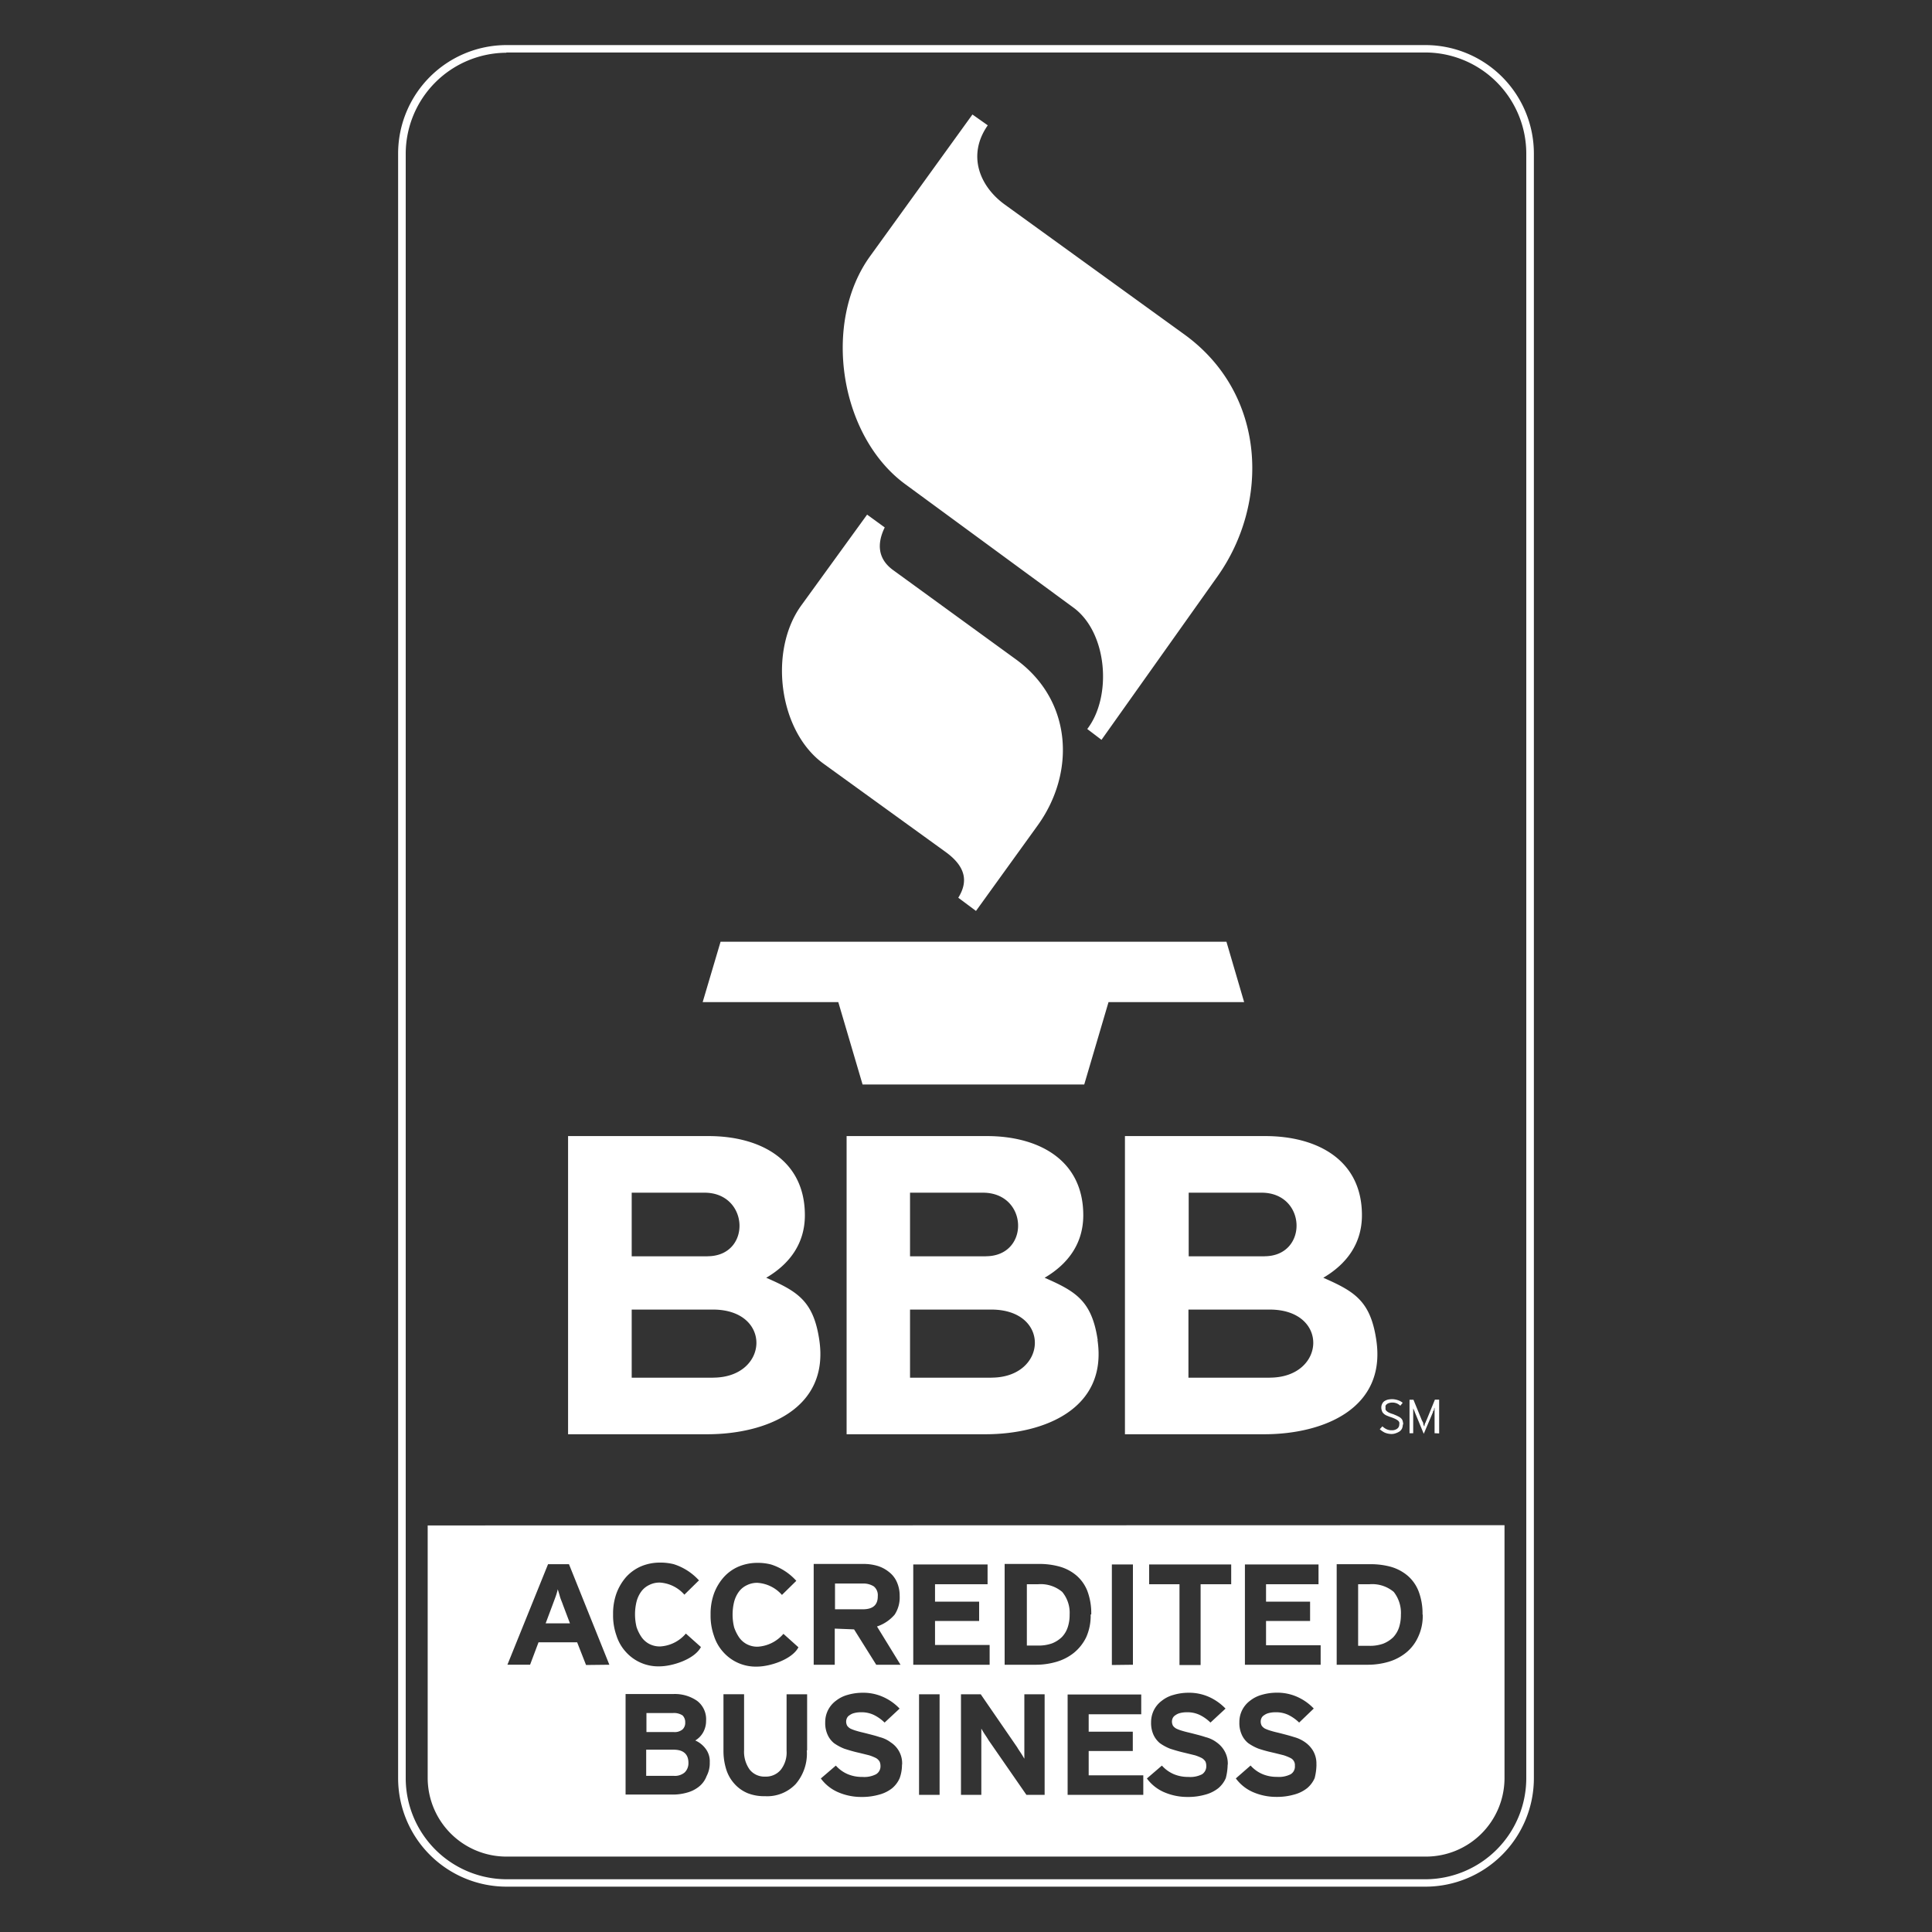 <svg id="Capa_1" data-name="Capa 1" xmlns="http://www.w3.org/2000/svg" viewBox="0 0 300 300"><rect x="0" y="0" width="300" height="300" fill="#333333" stroke="none"/><defs><style>.cls-1{fill:#fff;fill-rule:evenodd;}</style></defs><path class="cls-1" d="M134.63,79.93,124.43,94c-5.12,7.05-3.52,19.54,3.44,24.58l18.93,13.69c3.24,2.33,3.53,4.67,2,7.13l2.75,2.05,9.58-13.28c5.9-8.19,5.41-19.38-3.36-25.77L138.65,88.5c-2.29-1.68-2.54-4-1.27-6.6l-2.75-2ZM151,17.78l-15.89,22c-7.46,10.32-4.76,27.9,5.45,35.4l26.14,19.18c5.28,3.89,6,13.8,2.13,18.84l2.21,1.68,18-25.36C197.16,78.09,196.67,61.25,184,52L156,31.75c-3.89-2.83-5.86-7.66-2.62-12.29L151,17.78ZM109.11,155.61h21.06l3.77,12.79h34.42l3.77-12.79h21.06l-2.75-9.38H111.89l-2.78,9.38ZM78.62,7H221.38a16.85,16.85,0,0,1,16.8,16.8V276.16a16.85,16.85,0,0,1-16.8,16.8H78.62a16.85,16.85,0,0,1-16.8-16.8V23.84A16.85,16.85,0,0,1,78.62,7Zm0,1.15H221.38A15.71,15.71,0,0,1,237,23.84V276.16a15.71,15.71,0,0,1-15.65,15.65H78.62A15.71,15.71,0,0,1,63,276.16V23.84A15.71,15.71,0,0,1,78.62,8.19Zm155,228.68v39.29a12.2,12.2,0,0,1-12.17,12.17H78.62a12.23,12.23,0,0,1-12.21-12.17V236.87Zm-139,21.67-6.27-15.61H85.1l-6.31,15.61h3.52l1.31-3.48h6L91,258.54Zm-6.06-6.43H84.73l1.06-2.83.5-1.35a10.12,10.12,0,0,0,.32-1.11c.08.29.21.66.33,1.11s.33.86.49,1.35l1.07,2.83Zm20-6.64a8.93,8.93,0,0,0-3.93-2.54,8.32,8.32,0,0,0-2.09-.25,7.53,7.53,0,0,0-3,.58,6.74,6.74,0,0,0-2.3,1.64,8.15,8.15,0,0,0-1.51,2.54,9.27,9.27,0,0,0-.53,3.27,9.37,9.37,0,0,0,.53,3.32,6.8,6.8,0,0,0,1.47,2.54,6.74,6.74,0,0,0,5.21,2.22c2,0,5.45-1.11,6.43-3l-2.34-2.09a5.65,5.65,0,0,1-4,2,3.53,3.53,0,0,1-1.64-.37,3.38,3.38,0,0,1-1.23-1.06,6.33,6.33,0,0,1-.78-1.56,8.33,8.33,0,0,1,0-4,4.61,4.61,0,0,1,.74-1.56,3.28,3.28,0,0,1,1.23-1,3.51,3.51,0,0,1,1.64-.37,5.53,5.53,0,0,1,3.81,1.88l2.21-2.17Zm31.27,13.07-3.65-5.94a6.2,6.2,0,0,0,2.74-1.84,4.86,4.86,0,0,0,.78-2.91,5.14,5.14,0,0,0-.45-2.18,4,4,0,0,0-1.23-1.55,5.24,5.24,0,0,0-1.8-.94,7.52,7.52,0,0,0-2.17-.29h-7.7V258.5h3.27v-5.61l3,.12,3.44,5.49h3.82Zm-3.53-10.61c0,1.35-.78,2-2.33,2h-4.31v-4h4.31a3,3,0,0,1,1.72.45,1.76,1.76,0,0,1,.61,1.52Zm17.37,10.61v-3.07h-8.48V251.7h6.85v-3h-6.85V246h8.16v-3.07H141.81V258.5h11.75Zm15.78-7.83a9.86,9.86,0,0,0-.61-3.64,6.11,6.11,0,0,0-1.73-2.42,6.92,6.92,0,0,0-2.58-1.35,11.65,11.65,0,0,0-3.28-.41H156V258.5h4.92a11.3,11.3,0,0,0,3.11-.45,7.83,7.83,0,0,0,2.71-1.39,7.13,7.13,0,0,0,1.92-2.42,8.19,8.19,0,0,0,.7-3.53Zm-3.36,0a6,6,0,0,1-.29,2,4,4,0,0,1-.9,1.52,4.62,4.62,0,0,1-1.56,1,6.24,6.24,0,0,1-2.25.33h-1.64V246h1.72a5.19,5.19,0,0,1,3.77,1.19,5.09,5.09,0,0,1,1.15,3.56Zm9.83,7.83V242.93h-3.27v15.61ZM191.18,246v-3.07H178.44V246h4.71v12.54h3.28V246Zm29.71,4.71a9.65,9.65,0,0,0-.62-3.64,6.09,6.09,0,0,0-1.72-2.42A7.08,7.08,0,0,0,216,243.3a11.7,11.7,0,0,0-3.28-.41h-5.16V258.5h4.91a11.37,11.37,0,0,0,3.12-.45,7.87,7.87,0,0,0,2.7-1.39,6.61,6.61,0,0,0,1.89-2.42,7.62,7.62,0,0,0,.74-3.53Zm-3.36,0a6.3,6.3,0,0,1-.29,2,4.15,4.15,0,0,1-.9,1.52,4.72,4.72,0,0,1-1.56,1,6.1,6.1,0,0,1-2.25.33h-1.64V246h1.76a5.19,5.19,0,0,1,3.77,1.19,5.28,5.28,0,0,1,1.11,3.56Zm-12.46,7.83v-3.07h-8.48V251.7h6.84v-3h-6.84V246h8.15v-3.07H193.31V258.5h11.76Zm-27.54,20.2v-3.07h-8.48V271.9h6.85v-3h-6.85v-2.71h8.16v-3.07H165.78V278.7h11.75Zm-53.88-33.27a8.93,8.93,0,0,0-3.93-2.54,8.26,8.26,0,0,0-2.09-.25,7.57,7.57,0,0,0-2.95.58,6.61,6.61,0,0,0-2.29,1.64,8,8,0,0,0-1.52,2.54,9.27,9.27,0,0,0-.53,3.27,9.37,9.37,0,0,0,.53,3.32,6.8,6.8,0,0,0,1.47,2.54,6.74,6.74,0,0,0,5.21,2.22c2,0,5.45-1.11,6.43-3l-2.33-2.09a5.69,5.69,0,0,1-4,2,3.53,3.53,0,0,1-1.64-.37,3.38,3.38,0,0,1-1.23-1.06,6.69,6.69,0,0,1-.78-1.56,8.33,8.33,0,0,1,0-4,4.61,4.61,0,0,1,.74-1.56,3.28,3.28,0,0,1,1.23-1,3.53,3.53,0,0,1,1.64-.37,5.53,5.53,0,0,1,3.81,1.88l2.21-2.17Zm-13.44,28.19a3.23,3.23,0,0,0-.65-2.13,4,4,0,0,0-1.6-1.27,3.4,3.4,0,0,0,1.23-1.27,3.64,3.64,0,0,0,.45-1.8,3.58,3.58,0,0,0-1.39-3.08,6.05,6.05,0,0,0-3.73-1.06H97.14v15.61h7.3a8,8,0,0,0,2.33-.33,5,5,0,0,0,1.81-.94,3.75,3.75,0,0,0,1.14-1.6,4.27,4.27,0,0,0,.49-2.13Zm-3.81-6.19a1.39,1.39,0,0,1-.41,1.07,1.89,1.89,0,0,1-1.39.41h-4.22V266h4.1a2.45,2.45,0,0,1,1.51.37,1.48,1.48,0,0,1,.41,1.1Zm.5,6.27a2,2,0,0,1-.58,1.48,2.34,2.34,0,0,1-1.72.53h-4.26v-4.06h4.26c1.52,0,2.3.7,2.3,2.05Zm18.43-1.92v-8.73h-3.19v8.77a4.34,4.34,0,0,1-.9,2.95,3,3,0,0,1-2.42,1.06,2.91,2.91,0,0,1-2.42-1.1,4.75,4.75,0,0,1-.86-3v-8.69h-3.2v8.77a9.55,9.55,0,0,0,.46,3,6,6,0,0,0,1.31,2.21,5.65,5.65,0,0,0,2,1.39,6.92,6.92,0,0,0,2.66.46,6.1,6.1,0,0,0,4.79-1.89,7.27,7.27,0,0,0,1.72-5.24ZM140.08,274a3.86,3.86,0,0,0-1.76-3.44,4.65,4.65,0,0,0-1.72-.82c-.61-.21-1.27-.37-1.92-.54s-1.19-.28-1.6-.41a6.7,6.7,0,0,1-1-.36,1.52,1.52,0,0,1-.53-.46,1.37,1.37,0,0,1-.16-.65,1.24,1.24,0,0,1,.12-.53,1,1,0,0,1,.41-.45,2,2,0,0,1,.7-.33,4,4,0,0,1,1.06-.13,4.42,4.42,0,0,1,2,.41,6.48,6.48,0,0,1,1.68,1.19l2.33-2.17a8,8,0,0,0-2.54-1.8,7.52,7.52,0,0,0-3.27-.66,8.34,8.34,0,0,0-2.26.33,5.08,5.08,0,0,0-1.8.9,4.14,4.14,0,0,0-1.23,1.44,4.09,4.09,0,0,0-.45,1.92,4.31,4.31,0,0,0,.37,1.93,3.53,3.53,0,0,0,1,1.31,7.54,7.54,0,0,0,1.6.86c.62.2,1.31.41,2,.57s1.35.33,1.84.45a6.78,6.78,0,0,1,1.11.45,1.6,1.6,0,0,1,.53.54,1.71,1.71,0,0,1,.13.65,1.42,1.42,0,0,1-.7,1.31,4,4,0,0,1-2.13.41,5.64,5.64,0,0,1-2.21-.41,5.17,5.17,0,0,1-1.89-1.35l-2.33,2a6.53,6.53,0,0,0,2.58,2.09,9,9,0,0,0,3.68.78,9.67,9.67,0,0,0,2.83-.37,5.5,5.5,0,0,0,2-1,4.24,4.24,0,0,0,1.15-1.55,6,6,0,0,0,.36-2.09Zm5.82,4.75V263.09h-3.19V278.7h3.19Zm16.31,0V263.09h-3.15v10c-.13-.21-.29-.5-.5-.82s-.45-.66-.61-.95l-5.66-8.23h-3.07V278.7h3.16V268.42c.12.2.28.49.49.81s.45.66.61.95l5.9,8.52h2.83ZM190.65,274a3.92,3.92,0,0,0-.5-2.09,4.18,4.18,0,0,0-1.22-1.35,4.78,4.78,0,0,0-1.73-.82c-.61-.21-1.27-.37-1.92-.54s-1.19-.28-1.6-.41a6.13,6.13,0,0,1-1-.36,1.56,1.56,0,0,1-.54-.46,1.37,1.37,0,0,1-.16-.65,1.24,1.24,0,0,1,.12-.53,1.09,1.09,0,0,1,.41-.45,2.07,2.07,0,0,1,.7-.33,4.12,4.12,0,0,1,1.07-.13,4.41,4.41,0,0,1,2,.41,6.32,6.32,0,0,1,1.68,1.19l2.34-2.17a8.26,8.26,0,0,0-2.54-1.8,7.6,7.6,0,0,0-3.28-.66,8.21,8.21,0,0,0-2.25.33,5,5,0,0,0-1.81.9,4.14,4.14,0,0,0-1.23,1.44,4.22,4.22,0,0,0-.45,1.92,4.45,4.45,0,0,0,.37,1.93,3.66,3.66,0,0,0,1,1.31,7.45,7.45,0,0,0,1.59.86c.62.2,1.32.41,2,.57s1.35.33,1.85.45a6.61,6.61,0,0,1,1.1.45,1.73,1.73,0,0,1,.54.54,1.71,1.71,0,0,1,.12.65,1.47,1.47,0,0,1-.66,1.31,4,4,0,0,1-2.13.41,5.67,5.67,0,0,1-2.21-.41,5.25,5.25,0,0,1-1.89-1.35l-2.33,2a6.53,6.53,0,0,0,2.58,2.09,9.06,9.06,0,0,0,3.69.78,9.71,9.71,0,0,0,2.83-.37,5.54,5.54,0,0,0,2-1,4.24,4.24,0,0,0,1.15-1.55,8.78,8.78,0,0,0,.29-2.09Zm13.76,0a3.92,3.92,0,0,0-.49-2.09,4.33,4.33,0,0,0-1.23-1.35,5.34,5.34,0,0,0-1.72-.82c-.65-.21-1.27-.37-1.92-.54s-1.19-.28-1.6-.41a6.7,6.7,0,0,1-1-.36,1.52,1.52,0,0,1-.53-.46,1.37,1.37,0,0,1-.16-.65,1.24,1.24,0,0,1,.12-.53,1,1,0,0,1,.41-.45,2,2,0,0,1,.7-.33,4,4,0,0,1,1.06-.13,4.42,4.42,0,0,1,2,.41,6.48,6.48,0,0,1,1.68,1.19L204,265.3a8,8,0,0,0-2.54-1.8,7.55,7.55,0,0,0-3.27-.66,8.34,8.34,0,0,0-2.26.33,5.08,5.08,0,0,0-1.8.9,4.14,4.14,0,0,0-1.23,1.44,4.09,4.09,0,0,0-.45,1.92,4.31,4.31,0,0,0,.37,1.93,3.53,3.53,0,0,0,1,1.31,7.54,7.54,0,0,0,1.6.86,20.55,20.55,0,0,0,2.05.57c.74.17,1.35.33,1.84.45a7.17,7.17,0,0,1,1.11.45,1.21,1.21,0,0,1,.65,1.19,1.39,1.39,0,0,1-.65,1.31,4,4,0,0,1-2.13.41,5.64,5.64,0,0,1-2.21-.41,5.17,5.17,0,0,1-1.89-1.35l-2.29,2a6.53,6.53,0,0,0,2.58,2.09,9,9,0,0,0,3.69.78,9.64,9.64,0,0,0,2.82-.37,5.5,5.5,0,0,0,2-1,4.24,4.24,0,0,0,1.15-1.55,8.79,8.79,0,0,0,.28-2.09Zm-93.7-60.07H98.09V203.35h12.62c9.26,0,8.72,10.57,0,10.57Zm43.22,0H141.31V203.35h12.62c9.3,0,8.73,10.57,0,10.57Zm43.23,0H184.54V203.35h12.62c9.3,0,8.73,10.57,0,10.57Zm-87.31-18.85H98.09V185.2h11.3c7,0,7.34,9.87.46,9.87Zm43.22,0H141.31V185.2h11.31c7.09,0,7.34,9.87.45,9.87Zm43.27,0H184.58V185.2h11.31c7.05,0,7.29,9.87.45,9.87Zm-69.12,13c-.9-6.06-3.36-7.54-8.24-9.67,3.69-2.17,6-5.37,6-9.71,0-8.73-7.12-12.29-14.95-12.29H88.21v46.3H109.8c9.22,0,19-4,17.42-14.63Zm43.23,0c-.91-6.06-3.36-7.54-8.24-9.67,3.69-2.17,6-5.37,6-9.71,0-8.73-7.13-12.29-14.95-12.29h-21.8v46.3H153c9.22,0,19-4,17.42-14.63Zm43.26,0c-.9-6.06-3.36-7.54-8.23-9.67,3.69-2.17,6-5.37,6-9.71,0-8.73-7.13-12.29-15-12.29h-21.8v46.3H196.3c9.22,0,19-4,17.41-14.63Zm4.18,13.11a2.11,2.11,0,0,0-.08-.53.82.82,0,0,0-.24-.41,1.55,1.55,0,0,0-.5-.33c-.2-.12-.45-.2-.73-.33a4,4,0,0,1-.66-.24,1.47,1.47,0,0,1-.37-.25c-.08-.08-.16-.16-.16-.24a.75.75,0,0,1,0-.29.64.64,0,0,1,0-.29.53.53,0,0,1,.2-.24.8.8,0,0,1,.33-.17,1.56,1.56,0,0,1,.49-.08,1.83,1.83,0,0,1,.7.12,1.93,1.93,0,0,1,.57.37l.37-.45a2.12,2.12,0,0,0-.74-.41,3,3,0,0,0-.9-.16,3.63,3.63,0,0,0-.69.08,1.91,1.91,0,0,0-.54.25,1,1,0,0,0-.32.41,1.17,1.17,0,0,0-.13.57,1.3,1.3,0,0,0,.09.49.86.86,0,0,0,.24.41,1.5,1.5,0,0,0,.49.33,7.34,7.34,0,0,0,.74.28,5.77,5.77,0,0,1,.61.25,2.22,2.22,0,0,1,.41.25.65.65,0,0,1,.21.28.86.86,0,0,1,0,.33.8.8,0,0,1-.33.66,1.35,1.35,0,0,1-.86.24,1.73,1.73,0,0,1-.78-.16,2.37,2.37,0,0,1-.65-.45l-.41.45a3.55,3.55,0,0,0,.78.53,2.86,2.86,0,0,0,1,.21,1.85,1.85,0,0,0,.74-.13,2.52,2.52,0,0,0,.57-.28,1.29,1.29,0,0,0,.37-.45,1.71,1.71,0,0,0,.12-.62Zm5.58,1.39v-5.24h-.66l-1.27,3.11-.12.25c0,.08-.08.2-.12.29a.61.61,0,0,0-.09.28c0,.08,0,.17-.08.21a.71.71,0,0,0-.08-.21A.57.57,0,0,1,221,221c0-.08-.08-.21-.13-.29l-.12-.25-1.27-3.11h-.61v5.2h.57v-4.09s0,.12,0,.16,0,.16.08.21a2.34,2.34,0,0,0,.09.24.71.71,0,0,1,.08.21l1.39,3.36,1.43-3.36c0-.09,0-.17.09-.21a.57.57,0,0,0,.08-.24c0-.09,0-.17.08-.21a.3.3,0,0,0,0-.16v4.09Z"/></svg>